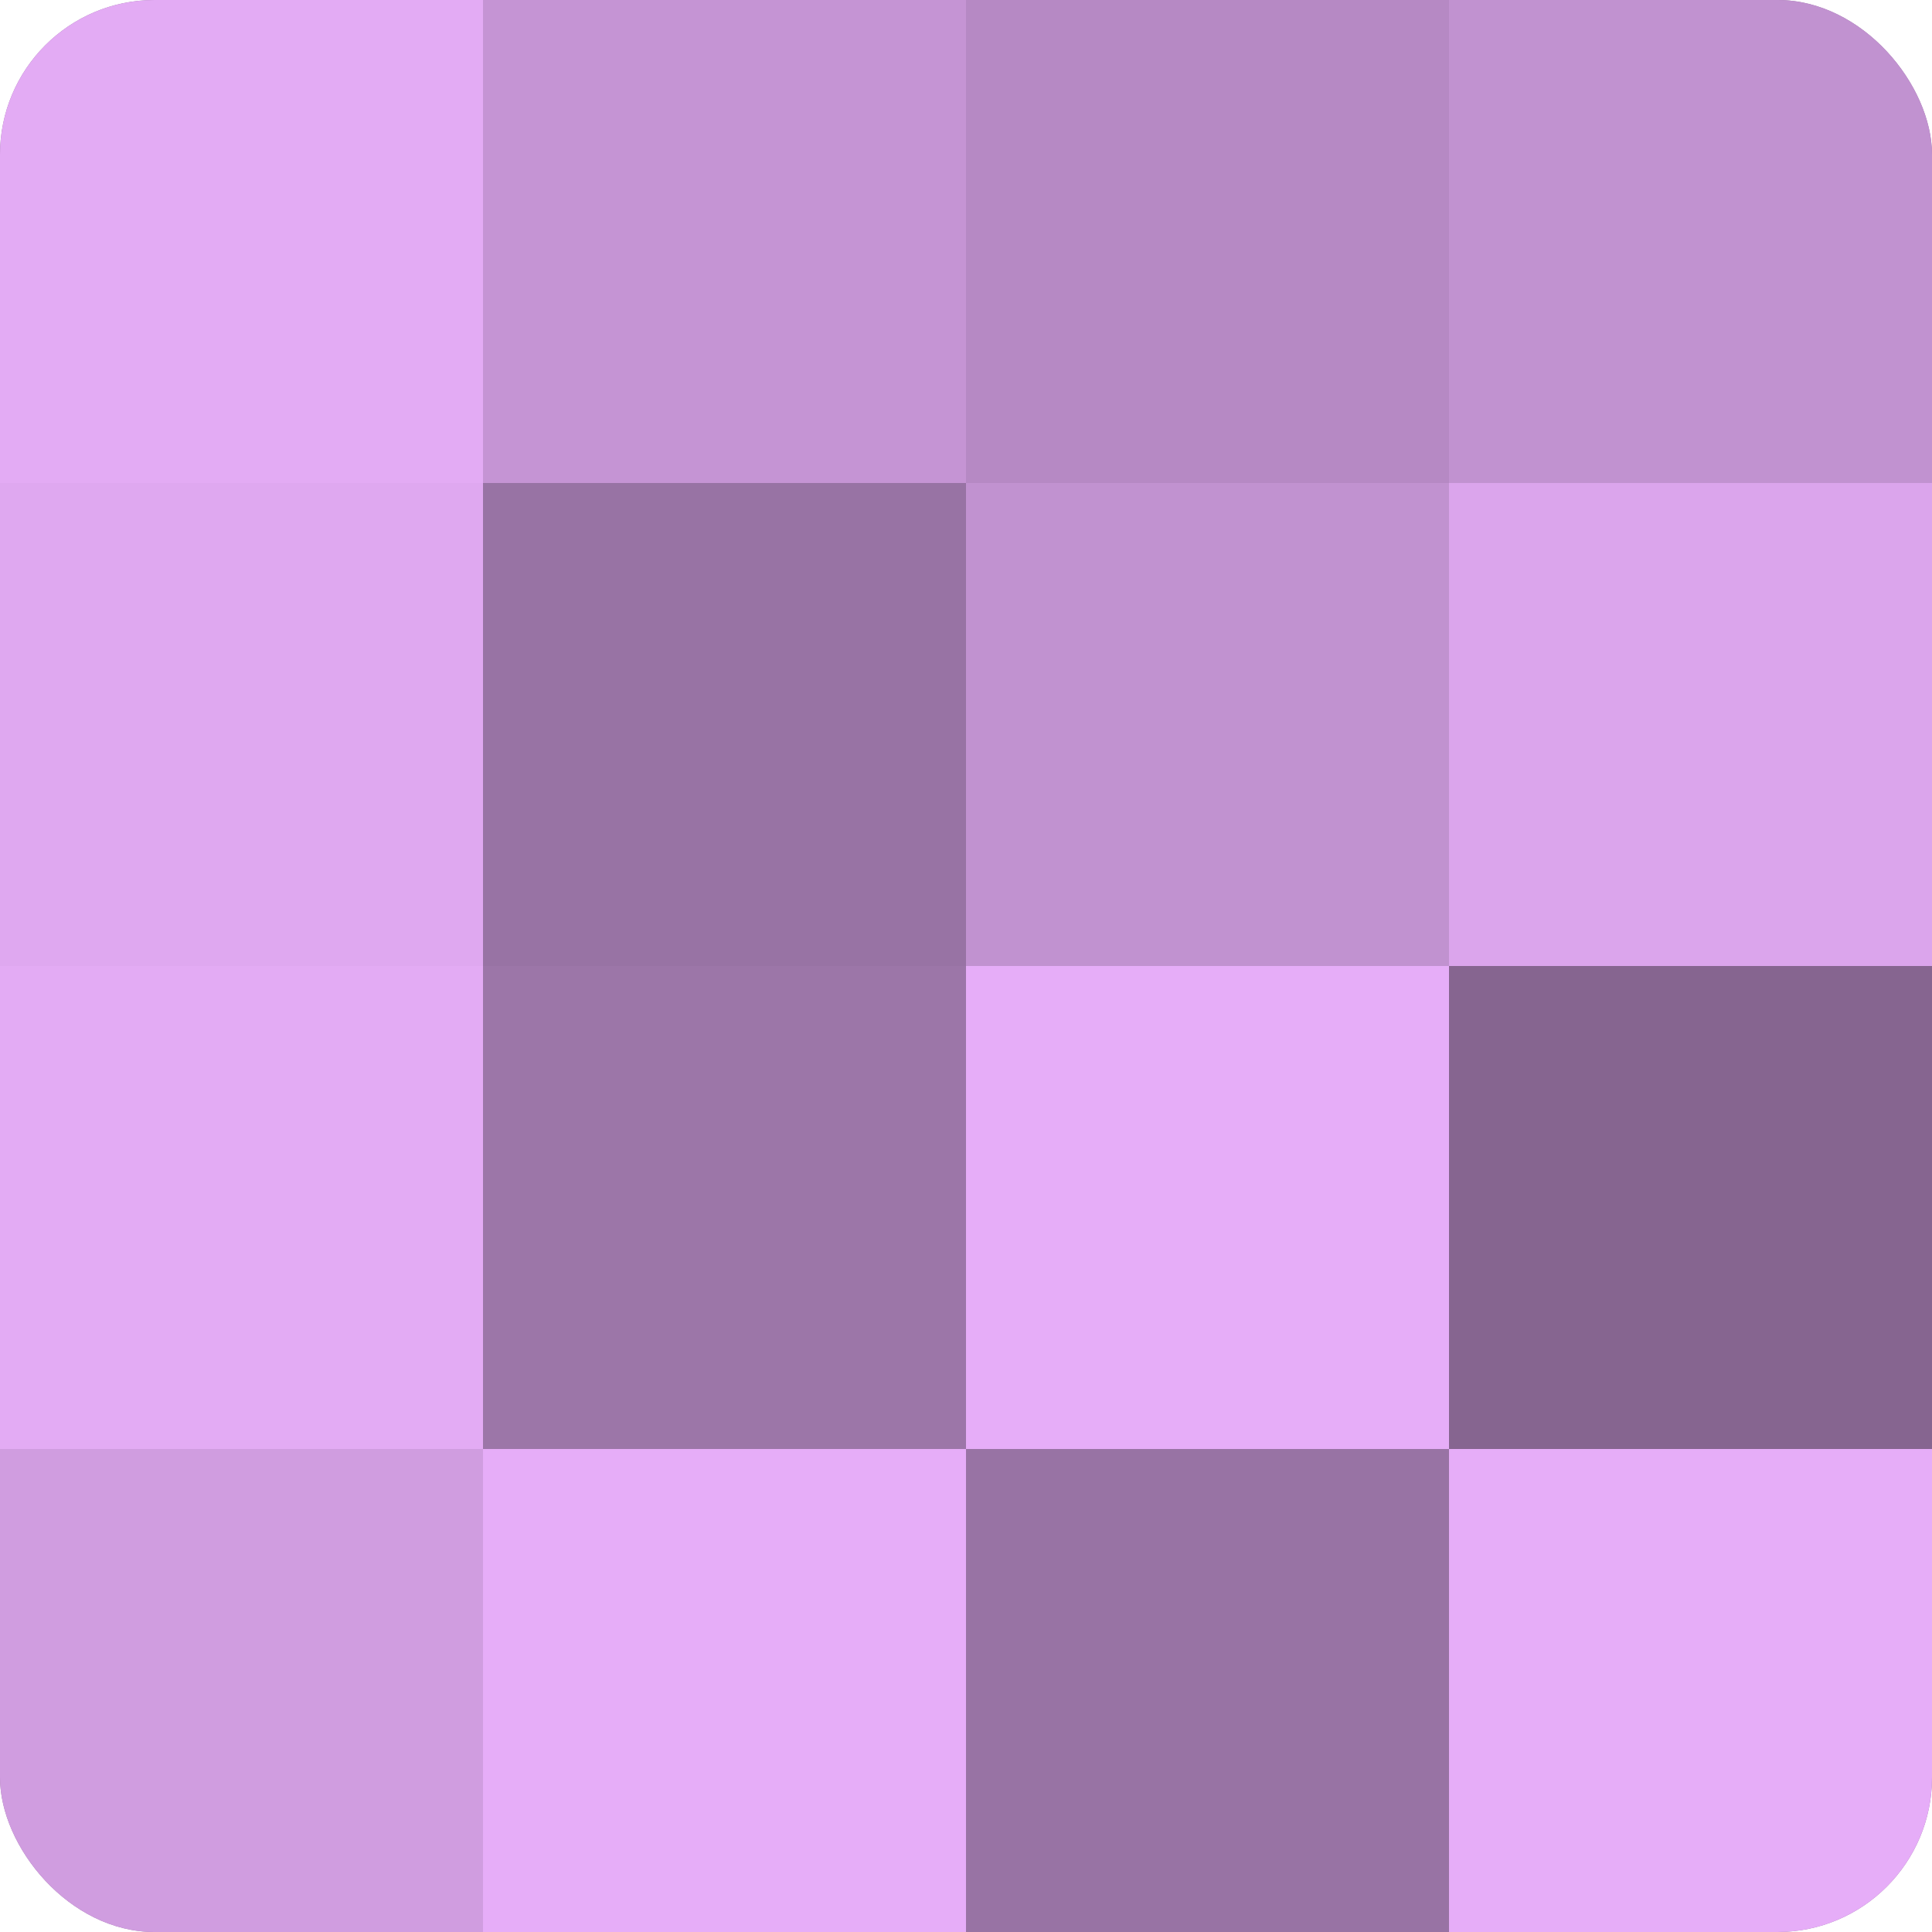 <?xml version="1.0" encoding="UTF-8"?>
<svg xmlns="http://www.w3.org/2000/svg" width="60" height="60" viewBox="0 0 100 100" preserveAspectRatio="xMidYMid meet"><defs><clipPath id="c" width="100" height="100"><rect width="100" height="100" rx="8" ry="8"/></clipPath></defs><g clip-path="url(#c)"><rect width="100" height="100" fill="#9570a0"/><rect width="25" height="25" fill="#e3abf4"/><rect y="25" width="25" height="25" fill="#dfa8f0"/><rect y="50" width="25" height="25" fill="#e3abf4"/><rect y="75" width="25" height="25" fill="#d09de0"/><rect x="25" width="25" height="25" fill="#c594d4"/><rect x="25" y="25" width="25" height="25" fill="#9873a4"/><rect x="25" y="50" width="25" height="25" fill="#9c76a8"/><rect x="25" y="75" width="25" height="25" fill="#e6adf8"/><rect x="50" width="25" height="25" fill="#b689c4"/><rect x="50" y="25" width="25" height="25" fill="#c192d0"/><rect x="50" y="50" width="25" height="25" fill="#e6adf8"/><rect x="50" y="75" width="25" height="25" fill="#9873a4"/><rect x="75" width="25" height="25" fill="#c192d0"/><rect x="75" y="25" width="25" height="25" fill="#dba5ec"/><rect x="75" y="50" width="25" height="25" fill="#866590"/><rect x="75" y="75" width="25" height="25" fill="#e6adf8"/></g></svg>
